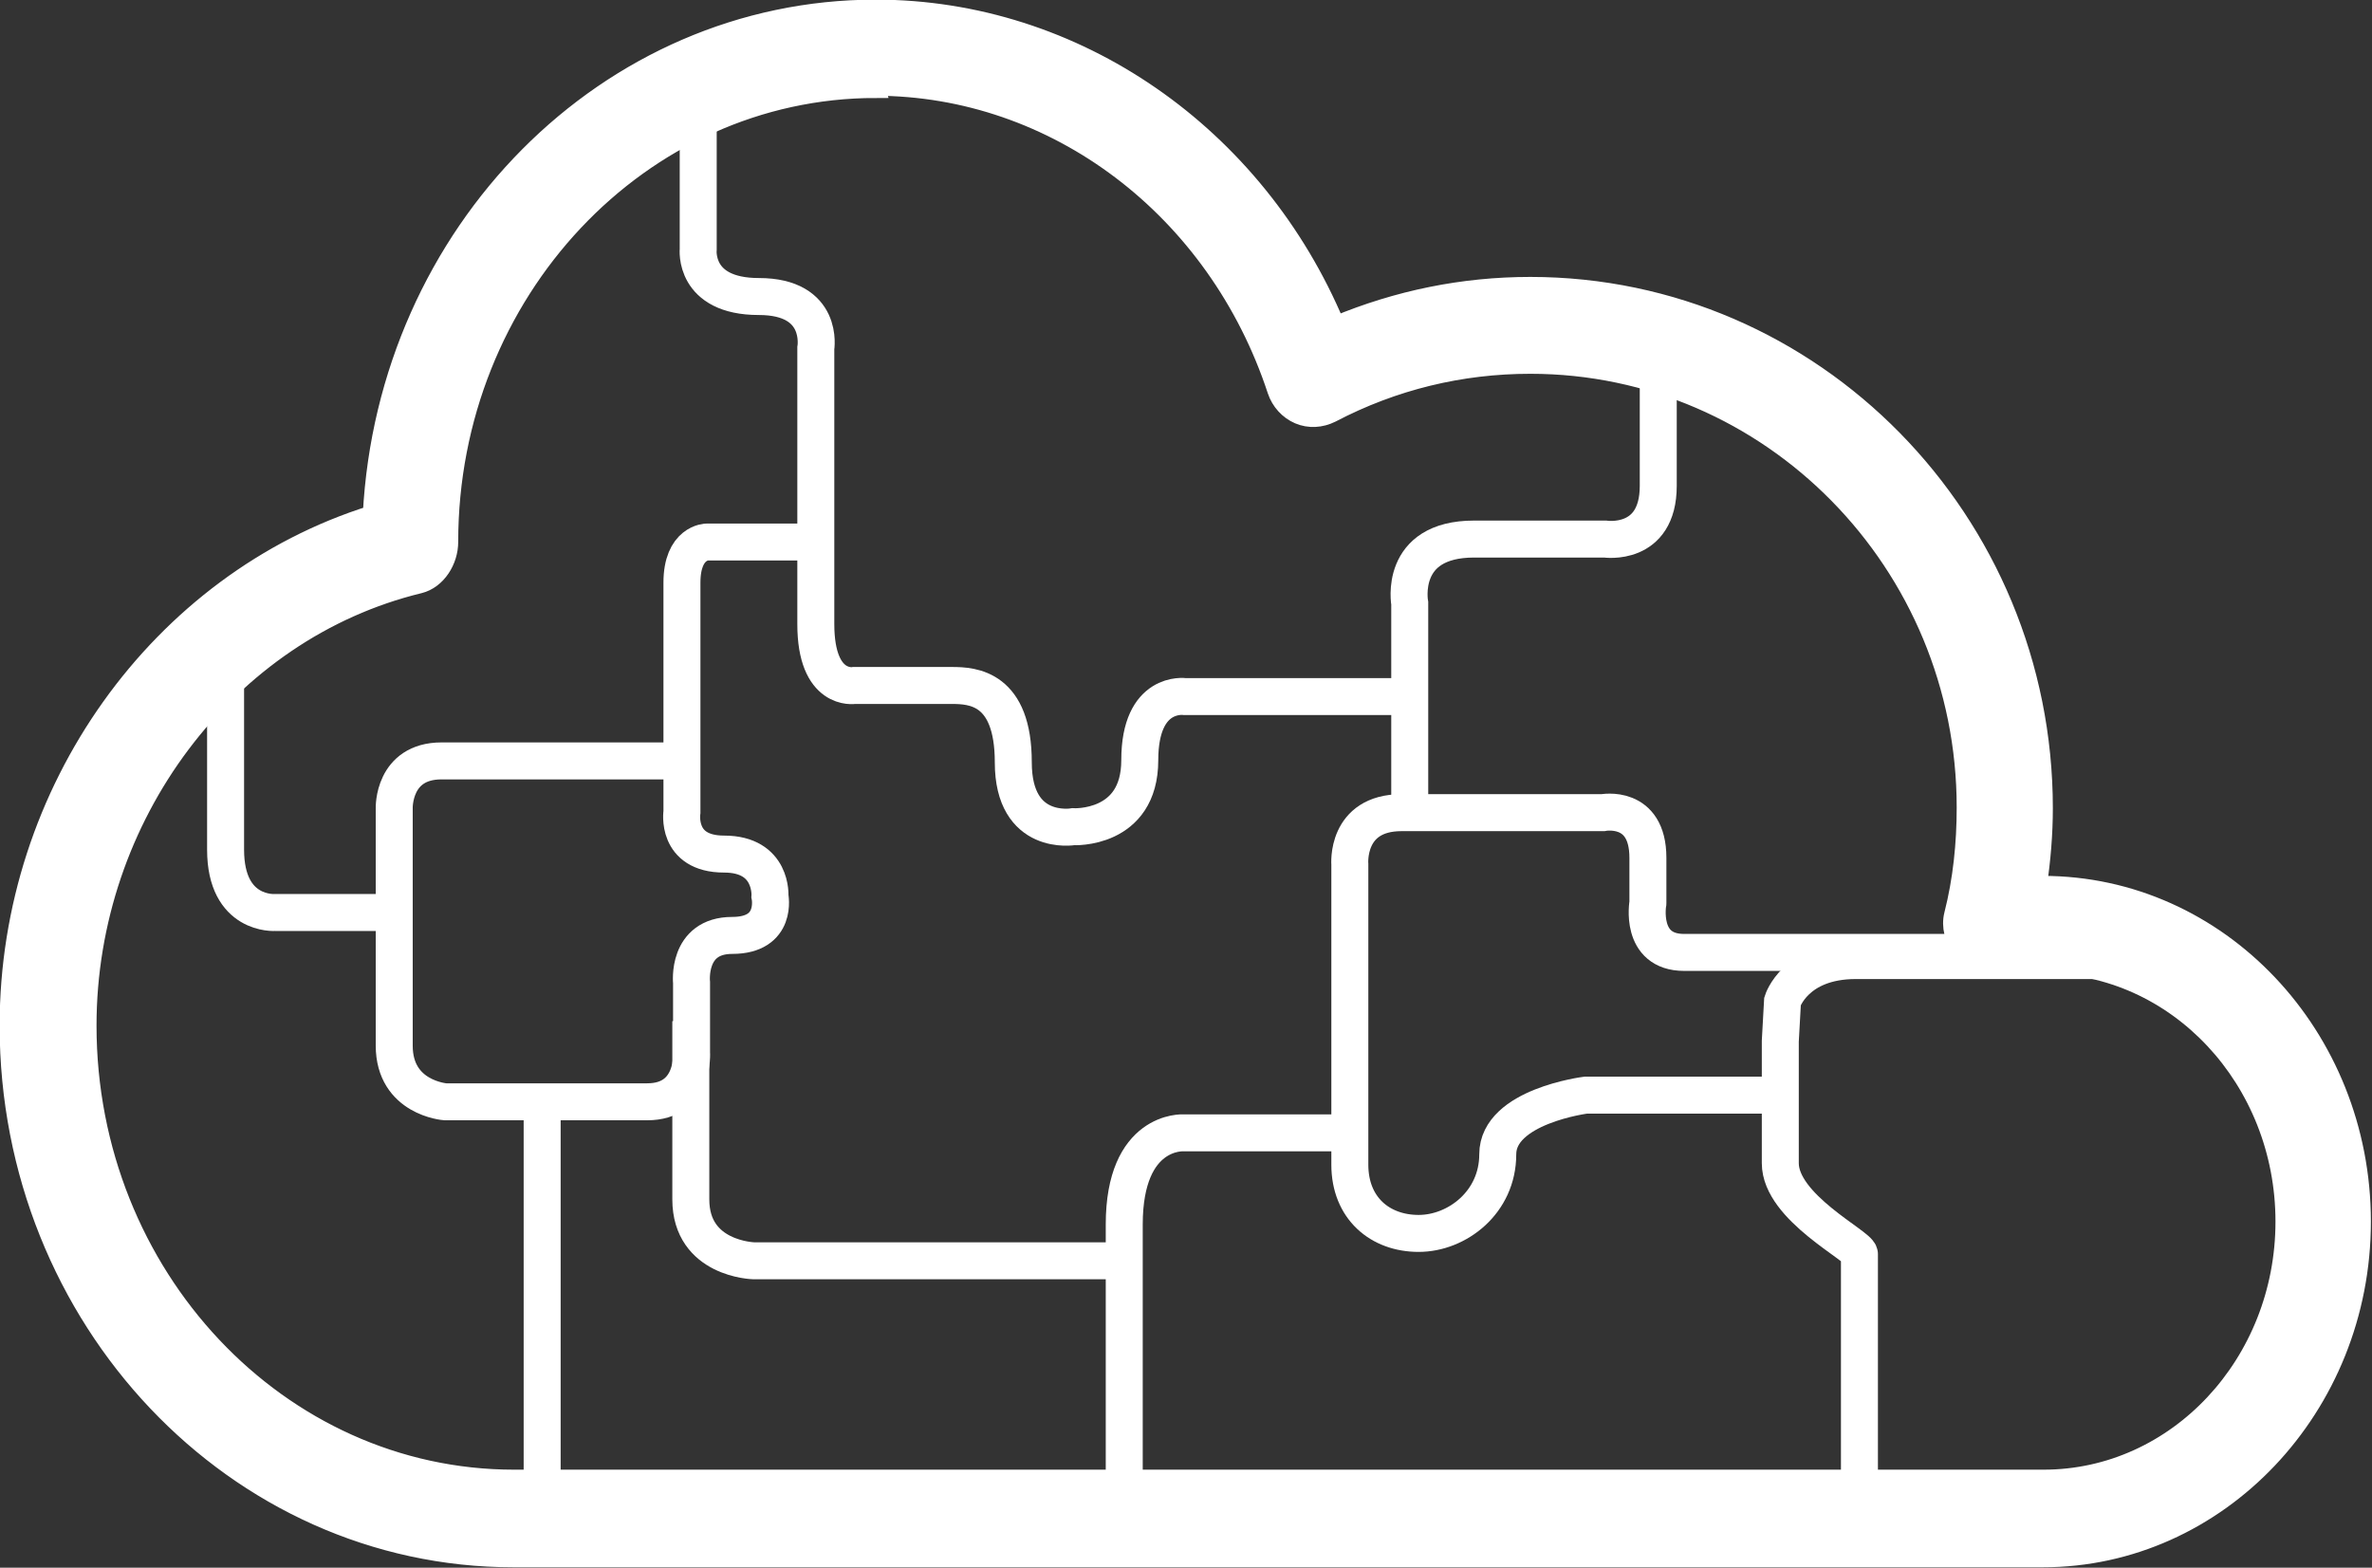 <?xml version="1.0" encoding="UTF-8"?> <svg xmlns="http://www.w3.org/2000/svg" id="Layer_2" viewBox="0 0 32.07 21.2"><rect x="0" y="0" width="32.07" height="21.2" fill="#333333" stroke="none"/><defs><style> .cls-1 { fill: none; stroke-width: .5px; } .cls-1, .cls-2 { stroke: #fff; stroke-miterlimit: 10; } .cls-2 { fill: #fff; stroke-width: .25px; } </style></defs><g id="Calque_1"><g><path class="cls-2" d="M27.63,21.07H6.94C3.18,21.07.12,17.84.12,13.87c0-3.18,2.04-6.01,4.91-6.91C5.23,3.14,8.21.12,11.84.12c2.7,0,5.14,1.7,6.22,4.28.84-.35,1.72-.53,2.63-.53,3.83,0,6.94,3.17,6.94,7.06,0,.35-.03.7-.08,1.04h.07c2.38,0,4.31,2.04,4.31,4.55s-1.94,4.55-4.31,4.55ZM11.84,1.2c-3.18,0-5.77,2.75-5.77,6.13,0,.25-.16.51-.4.57-2.6.63-4.49,3.14-4.49,5.97,0,3.38,2.59,6.13,5.77,6.13h20.68c1.8,0,3.26-1.56,3.26-3.48s-1.46-3.48-3.26-3.48h-.71c-.16,0-.32-.08-.41-.21s-.14-.3-.1-.46c.12-.47.17-.96.17-1.45,0-3.3-2.64-5.99-5.89-5.99-.94,0-1.85.22-2.69.66-.14.07-.3.08-.44.02s-.25-.18-.3-.33c-.81-2.46-2.99-4.11-5.43-4.11Z"></path><path class="cls-1" d="M25.14,20.44v-3.48c0-.11-1.07-.63-1.07-1.23v-1.65s.03-.54.03-.54c0,0,.17-.55.99-.55h4.21"></path><path class="cls-1" d="M23.98,14.81h-2.54s-1.19.15-1.19.8-.55,1.07-1.07,1.07-.93-.34-.93-.93v-4.06s-.06-.7.7-.7h2.72s.61-.12.61.61,0,.61,0,.61c0,0-.12.67.49.67h4.26"></path><path class="cls-1" d="M18.16,15.32h-2.16s-.8-.05-.8,1.24v3.99"></path><path class="cls-1" d="M19.06,10.92v-2.76s-.16-.87.87-.87h1.77s.72.11.72-.72v-1.48"></path><path class="cls-1" d="M18.96,9.42h-2.94s-.61-.09-.61.86-.9.9-.9.9c0,0-.81.14-.81-.87s-.55-1.04-.83-1.04h-1.32s-.52.09-.52-.83v-3.73s.12-.7-.77-.7-.82-.64-.82-.64V.98"></path><path class="cls-1" d="M10.98,7.33h-1.42s-.34,0-.34.55v3.1s-.09.57.57.57.62.57.62.57c0,0,.11.53-.51.53s-.55.64-.55.64v.94s.05.67-.6.67h-2.73s-.69-.05-.69-.76v-3.21s-.02-.64.64-.64h3.28"></path><path class="cls-1" d="M15.2,17.05h-5.01s-.85-.02-.85-.83v-2.41"></path><path class="cls-1" d="M5.28,12.34h-1.56s-.67.05-.67-.85v-2.85"></path><line class="cls-1" x1="7.33" y1="14.96" x2="7.33" y2="20.43"></line></g></g></svg> 